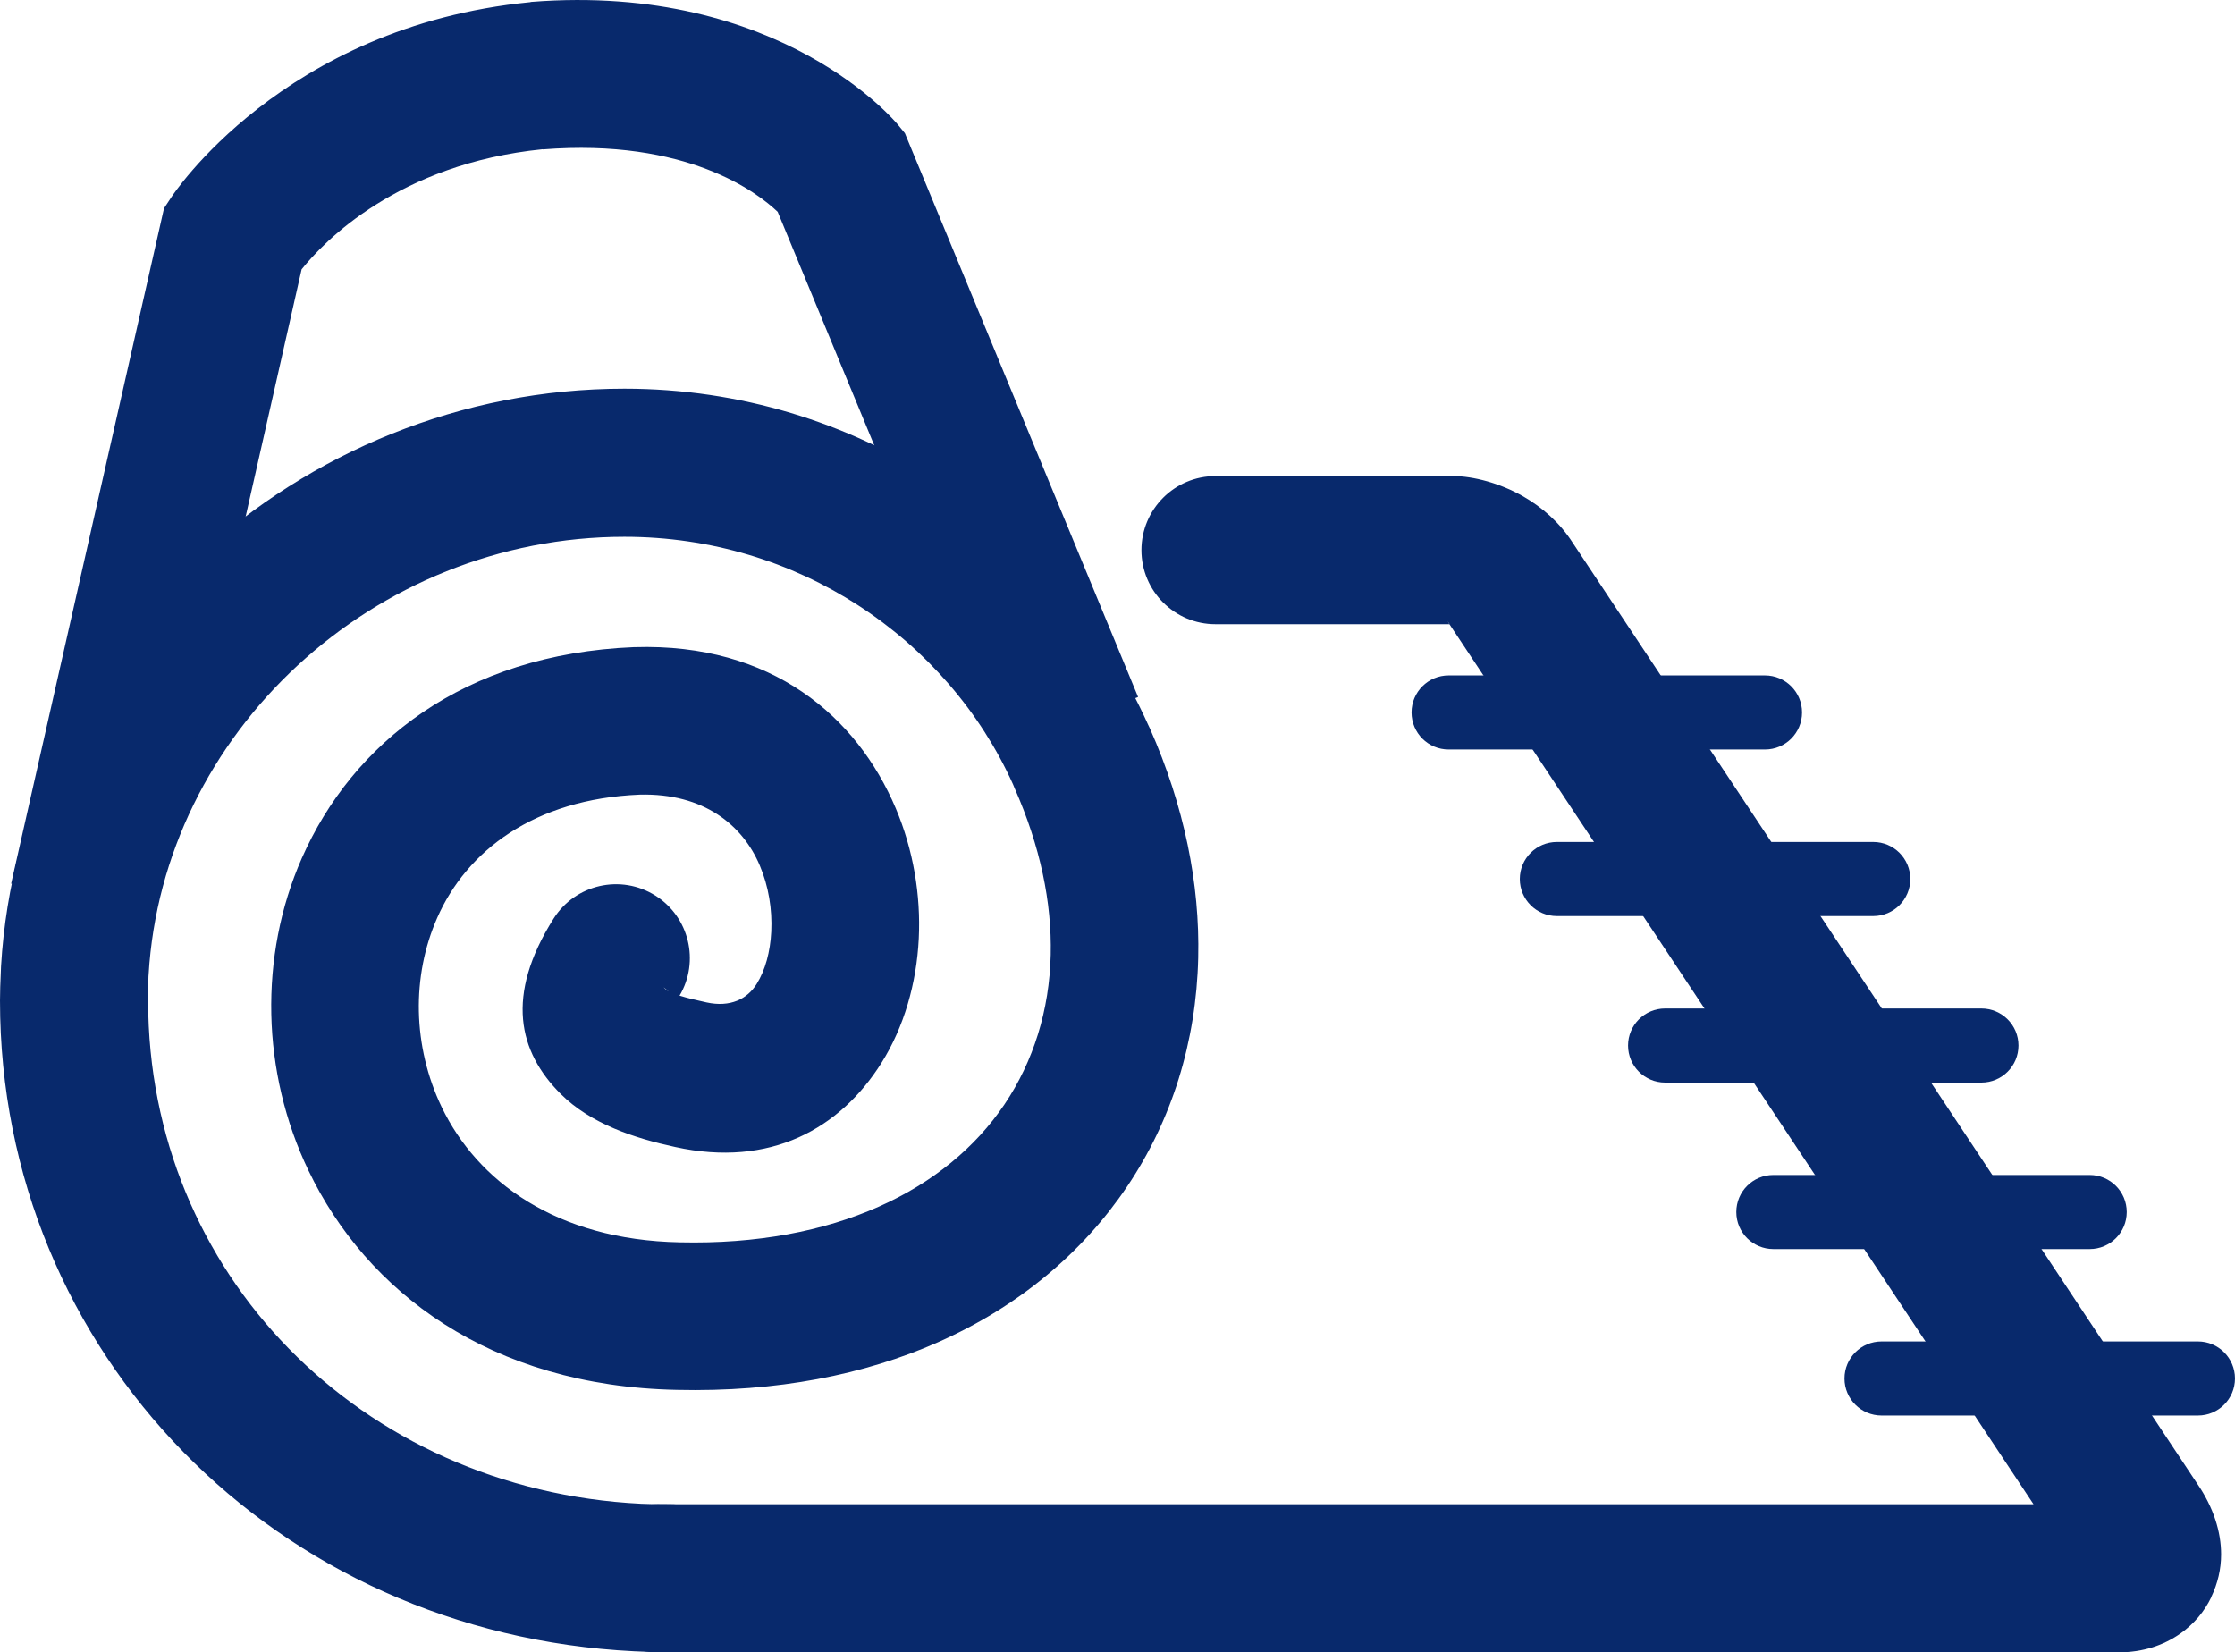 <?xml version="1.0" encoding="UTF-8"?> <!-- Creator: CorelDRAW 2019 (64-Bit) --> <svg xmlns="http://www.w3.org/2000/svg" xmlns:xlink="http://www.w3.org/1999/xlink" xmlns:xodm="http://www.corel.com/coreldraw/odm/2003" xml:space="preserve" width="30.916mm" height="22.858mm" style="shape-rendering:geometricPrecision; text-rendering:geometricPrecision; image-rendering:optimizeQuality; fill-rule:evenodd; clip-rule:evenodd" viewBox="0 0 1697.91 1255.4"> <defs> <style type="text/css"> <![CDATA[ .fil0 {fill:#08296C;fill-rule:nonzero} ]]> </style> </defs> <g id="Слой_x0020_1">  <path class="fil0" d="M923.41 474.24c-31.07,0 -56.27,-25.19 -56.27,-56.27 0,-31.07 25.19,-56.27 56.27,-56.27l180.38 0c15.55,0 35.99,5.48 53.34,15.41 14.18,8.12 27.88,19.93 37.6,35.18l474.61 715.08c12.24,17.83 18.04,36.45 18.04,53.55 0,11.2 -2.54,22.1 -7.46,32.36l-0.09 0.18 0.09 0.04c-5.23,10.86 -13.01,20.13 -23.14,27.36 -13,9.27 -28.94,14.53 -47.11,14.53l-1110.06 0c-31.07,0 -56.27,-25.19 -56.27,-56.27 0,-31.07 25.19,-56.27 56.27,-56.27l1045.27 0 -443.51 -668.26 -0.05 0.1 -0.03 -0.07 0.03 0.07c0.2,-0.36 -1.23,-2.22 -1.49,-2.65 -0.92,-1.54 0.63,1.08 1.25,2.19l-177.65 0zm177.72 0l-0.07 0 0.21 0.39 0.08 -0.04 -0.22 -0.35z"></path> <path class="fil0" d="M420.49 698.01c16.5,-26.21 51.15,-34.09 77.36,-17.59 25.77,16.22 33.81,49.98 18.4,76.03 5.78,1.82 13.05,3.54 20.28,5.09l0.21 0.05c18.11,3.93 30.91,-2.6 38.03,-13.94 6.6,-10.52 10.39,-24.54 11.14,-39.89 0.82,-16.82 -2,-34.38 -8.74,-50.26 -12.94,-30.54 -42.5,-55.04 -91.17,-53.78 -80.44,3.32 -131.51,42.85 -153.85,93.55 -9.84,22.33 -14.49,46.76 -13.96,71.23 0.54,24.77 6.32,49.66 17.31,72.57 27.09,56.46 87.25,100.97 180.78,102.79l0.22 0.01c58.49,1.35 109.17,-8.52 150.9,-27 41.46,-18.35 73.79,-45.25 95.74,-77.89 21.97,-32.66 34.09,-71.47 35.07,-113.58 0.92,-39.58 -7.91,-82.5 -27.48,-126.68l-1.13 -2.75c-24.79,-55.09 -65.95,-102.7 -117.97,-136.27 -50.46,-32.58 -111.23,-51.86 -177.25,-51.86 -94.84,0 -182.8,37.19 -248.34,97.76 -64.94,60.01 -107.76,142.93 -113.19,235.14l-0.08 1.05c-0.18,4.49 -0.26,10.63 -0.26,18.38 0,103.58 40.27,196.36 106.85,264.4 67.19,68.67 161.13,112.66 267.74,117.93 5.09,0.25 12.4,0.38 21.95,0.38 31.07,0 56.27,25.19 56.27,56.27 0,31.07 -25.19,56.27 -56.27,56.27 -6.96,0 -16.06,-0.28 -27.22,-0.83 -136.03,-6.73 -256.21,-63.19 -342.46,-151.33 -86.85,-88.76 -139.39,-209.17 -139.39,-343.08 0,-5.91 0.24,-13.75 0.7,-23.56l0.09 -2.46c7.2,-122.41 63.65,-232.1 149.22,-311.18 85.59,-79.1 200.48,-127.66 324.38,-127.66 88.32,0 169.9,25.98 237.91,69.89 70.33,45.4 126.12,110.12 159.86,185.24l1.44 3.02c26.21,59.19 38,118.27 36.7,174.15 -1.48,64.13 -20.13,123.51 -53.96,173.79 -33.85,50.31 -82.39,91.21 -143.66,118.34 -55.87,24.74 -122.56,37.98 -198.37,36.22 -142.34,-2.85 -235.97,-74.96 -279.9,-166.52 -17.96,-37.44 -27.41,-78.15 -28.3,-118.72 -0.89,-40.88 6.83,-81.6 23.18,-118.7 38.42,-87.19 122.59,-155.01 252.32,-160.34l0.66 0c104.03,-3.19 168.68,52.7 198.2,122.32 13.45,31.73 19.13,66.29 17.53,99.05 -1.68,34.23 -11.28,67.31 -28.28,94.4 -31.5,50.19 -84.69,79.83 -156.7,64 -30.5,-6.61 -64.05,-17.33 -87.19,-40.47 -31.91,-31.91 -42.21,-74.49 -5.33,-132.95zm86.81 54.65l-1.75 -1.1c0.59,0.54 1.39,1.08 2.38,1.61l-0.63 -0.52zm0 0c-2.56,-2.1 -4.2,-3.54 -1.92,-1.26l1.92 1.26z"></path> <path class="fil0" d="M8.44 671.36l116.13 -513.07 5.6 -8.47c0.24,-0.36 84.13,-129.74 272.47,-148.16l0.88 -0.22c190.39,-14.98 278.28,92.9 278.54,93.21l5.36 6.52 177.18 428.36 -103.73 42.64 -170.08 -411.22c-15.26,-14.56 -68.96,-56.05 -178.47,-47.44l-0.01 -0.13c-110,11.05 -166.61,70.56 -183.2,91.27l-111.21 491.31 -109.45 -24.62z"></path> <path class="fil0" d="M1429.4 1075.46c-15.54,0 -28.14,-12.6 -28.14,-28.14 0,-15.54 12.6,-28.14 28.14,-28.14l240.38 0c15.54,0 28.14,12.6 28.14,28.14 0,15.54 -12.6,28.14 -28.14,28.14l-240.38 0z"></path> <path class="fil0" d="M1347.21 948.99c-15.54,0 -28.14,-12.6 -28.14,-28.14 0,-15.54 12.6,-28.14 28.14,-28.14l240.33 0c15.54,0 28.14,12.6 28.14,28.14 0,15.54 -12.6,28.14 -28.14,28.14l-240.33 0z"></path> <path class="fil0" d="M1264.97 822.49c-15.54,0 -28.14,-12.6 -28.14,-28.14 0,-15.54 12.6,-28.14 28.14,-28.14l240.33 0c15.54,0 28.14,12.6 28.14,28.14 0,15.54 -12.6,28.14 -28.14,28.14l-240.33 0z"></path> <path class="fil0" d="M1182.74 695.98c-15.54,0 -28.14,-12.6 -28.14,-28.14 0,-15.54 12.6,-28.14 28.14,-28.14l240.38 0c15.54,0 28.14,12.6 28.14,28.14 0,15.54 -12.6,28.14 -28.14,28.14l-240.38 0z"></path> <path class="fil0" d="M1100.49 569.44c-15.54,0 -28.14,-12.6 -28.14,-28.14 0,-15.54 12.6,-28.14 28.14,-28.14l240.38 0c15.54,0 28.14,12.6 28.14,28.14 0,15.54 -12.6,28.14 -28.14,28.14l-240.38 0z"></path> </g> </svg> 
